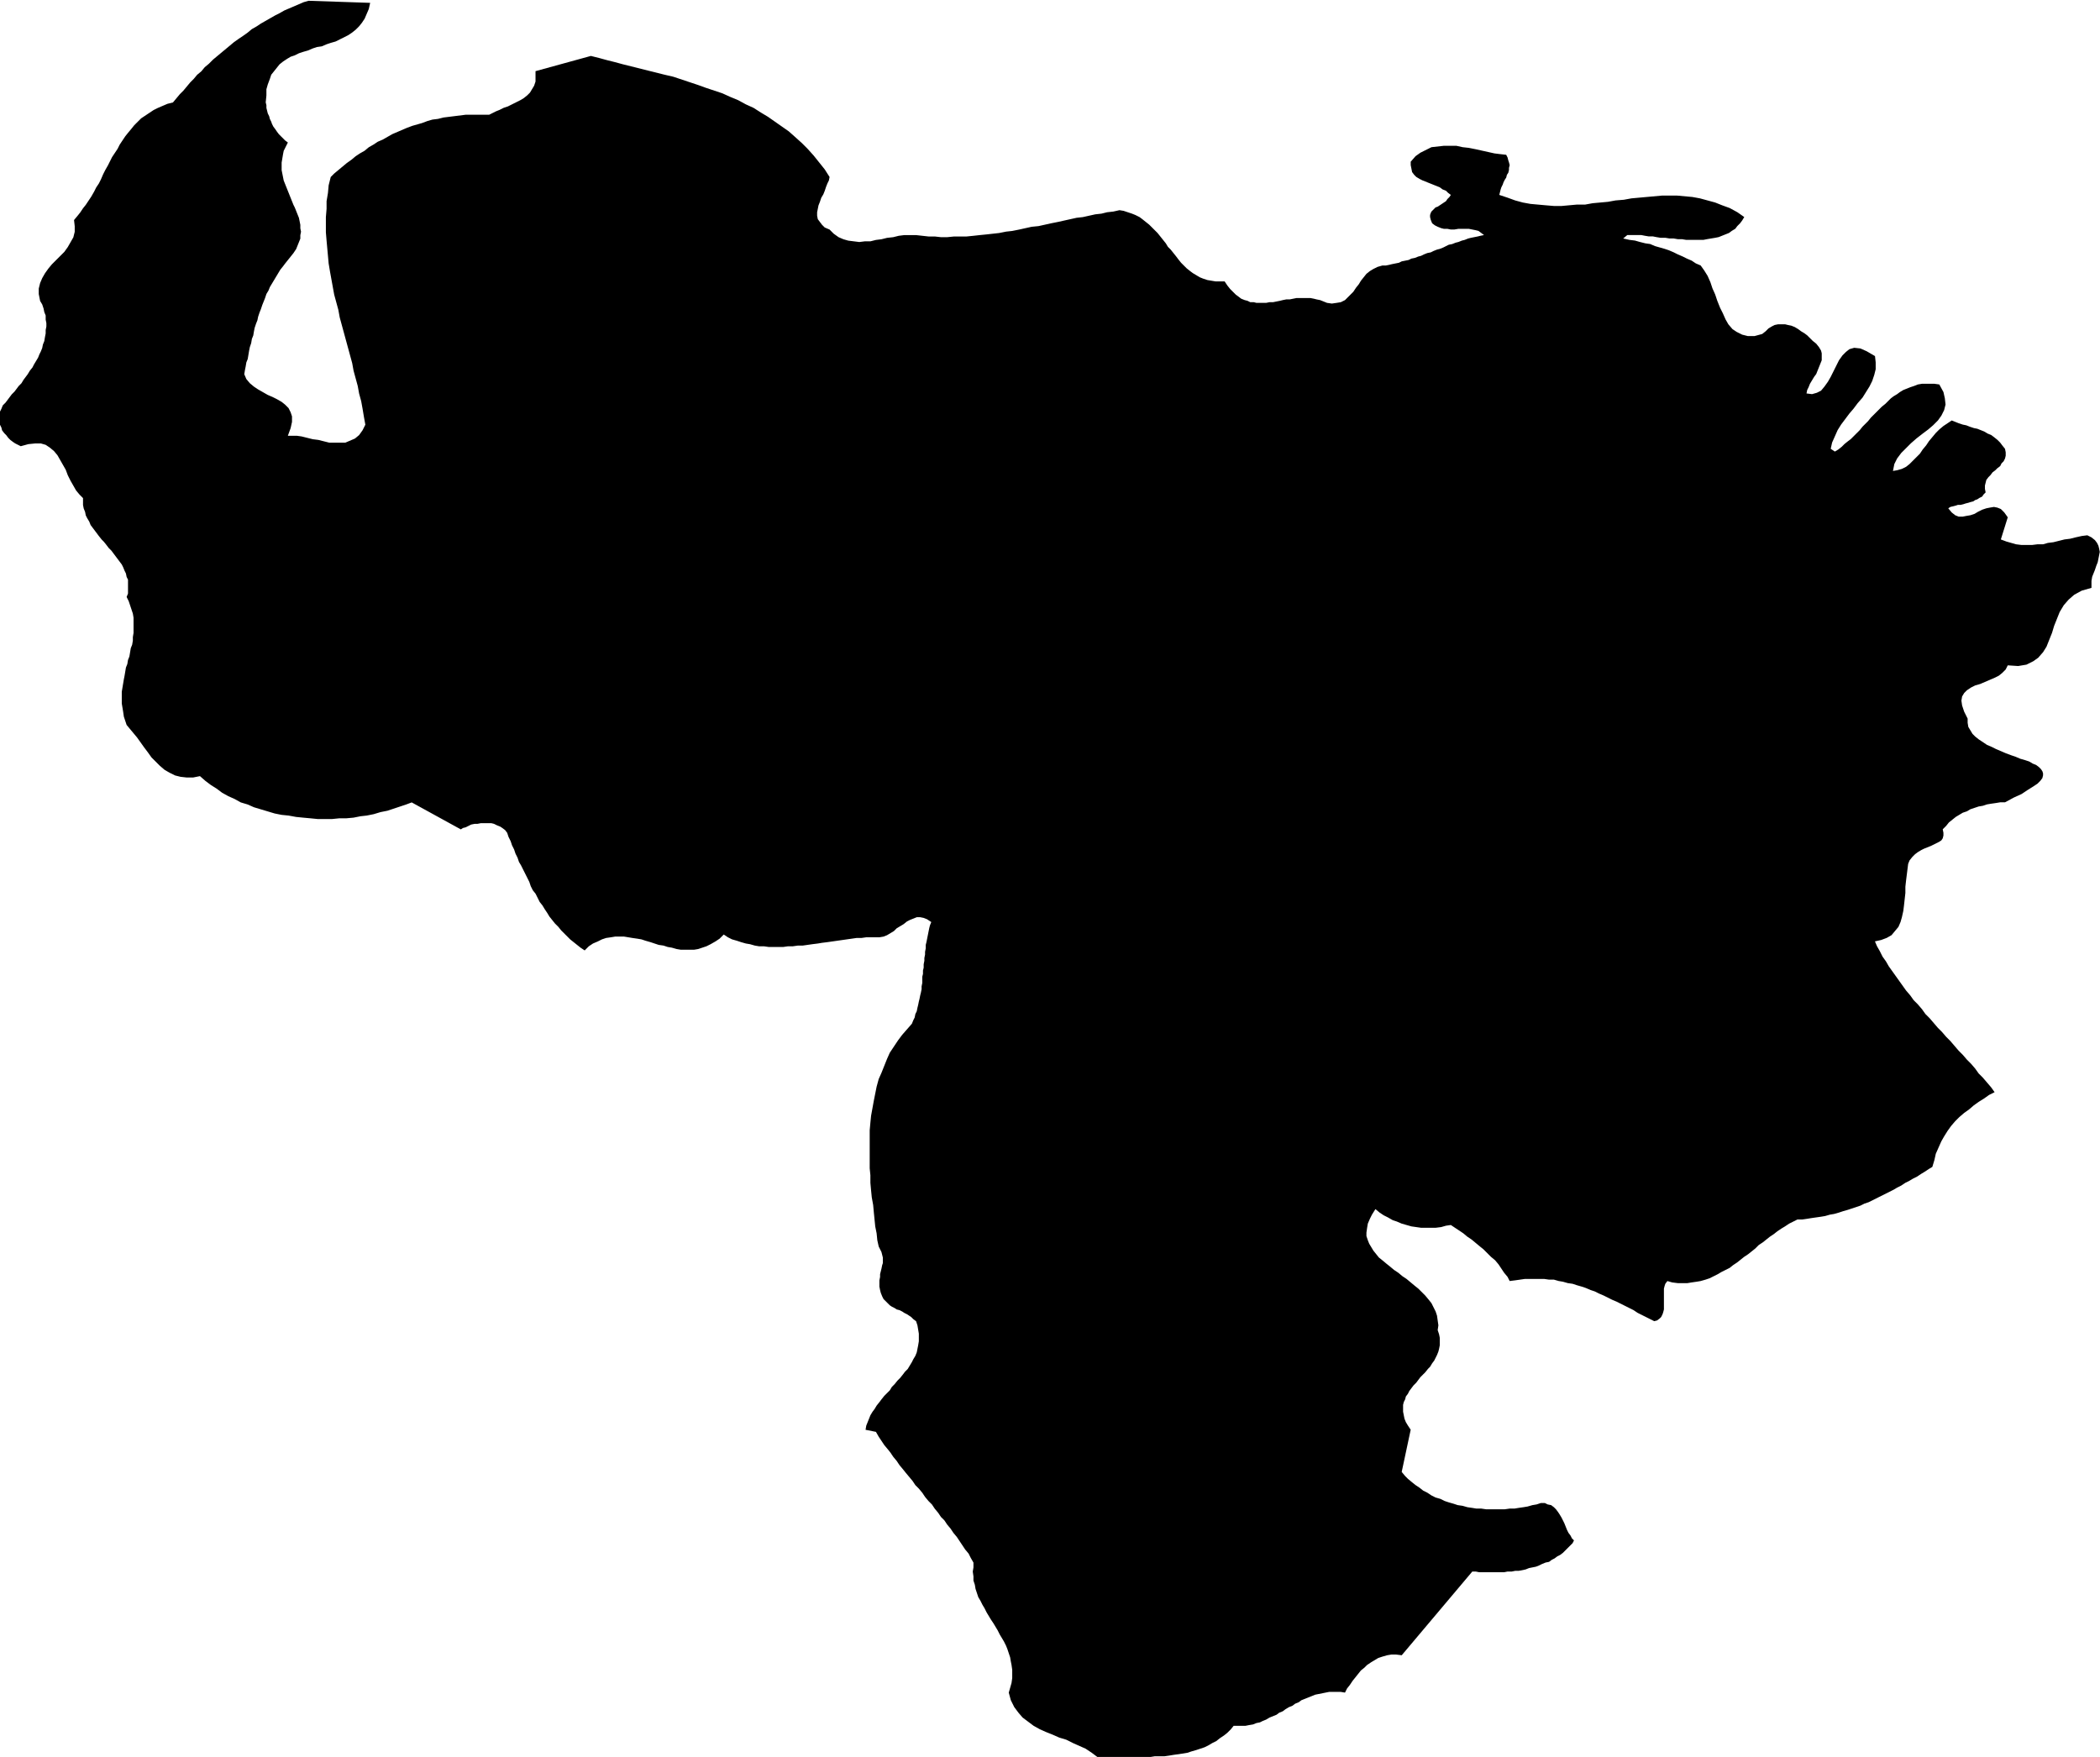 <svg xmlns="http://www.w3.org/2000/svg" fill-rule="evenodd" height="410.455" preserveAspectRatio="none" stroke-linecap="round" viewBox="0 0 3035 2540" width="490.455"><style>.brush0{fill:#fff}.pen0{stroke:#000;stroke-width:1;stroke-linejoin:round}</style><path style="stroke:none;fill:#000" d="m535 4-2 9-3 7-3 7-4 6-4 5-5 5-5 4-6 4-6 3-6 3-6 3-7 2-6 2-7 3-7 1-6 2-7 3-7 2-6 2-6 3-6 2-5 3-6 4-5 4-4 5-4 5-4 5-2 6-3 8-2 7v9l-1 10 1 4v4l1 4 1 4 2 4 1 4 2 4 1 3 2 4 3 4 2 3 3 4 3 3 3 3 3 3 4 3-3 6-3 6-1 5-1 6-1 6v11l1 5 1 5 1 5 2 5 2 5 2 5 2 5 2 5 2 5 2 5 2 4 2 5 2 5 2 5 1 5 1 5v5l1 5-1 5v5l-2 5-2 5-2 5-4 6-4 5-4 5-4 5-3 4-4 5-3 5-3 5-3 5-3 5-3 5-2 5-3 5-2 6-2 5-2 5-2 6-2 5-2 6-1 5-2 5-2 6-1 5-1 6-2 5-1 6-2 6-1 5-1 6-1 6-2 5-1 6-1 5-1 6 3 7 5 6 6 5 6 4 7 4 7 4 7 3 6 3 7 4 5 4 5 5 3 6 2 6v8l-2 9-4 11h13l7 1 8 2 8 2 8 1 8 2 8 2h23l7-3 7-3 6-5 5-7 4-8-2-11-2-12-2-11-3-11-2-11-3-11-3-11-2-11-3-11-3-11-3-11-3-11-3-11-3-11-2-11-3-11-3-11-2-11-2-11-2-11-2-12-1-11-1-11-1-11-1-12v-22l1-12v-11l2-12 1-11 3-12 5-5 6-5 6-5 6-5 7-5 6-5 6-4 7-4 6-5 7-4 6-4 7-3 7-4 7-4 7-3 7-3 7-3 8-3 7-2 7-2 8-3 7-2 8-1 8-2 8-1 8-1 8-1 8-1h34l4-2 6-3 5-2 6-3 6-2 6-3 6-3 6-3 5-3 5-4 4-4 3-5 3-5 2-6v-15l80-22 12 3 11 3 12 3 11 3 12 3 12 3 12 3 12 3 12 3 13 3 12 4 12 4 12 4 11 4 12 4 12 4 11 5 12 5 11 6 11 5 11 7 10 6 10 7 10 7 10 7 9 8 10 9 8 8 9 10 8 10 8 10 7 11-1 5-2 4-2 5-2 6-2 5-3 5-2 6-2 5-1 5-1 5v5l1 5 3 4 3 4 4 4 7 3 6 6 7 5 7 3 7 2 8 1 8 1 8-1h8l8-2 8-1 8-2 9-1 8-2 8-1h17l9 1 9 1h9l9 1h9l10-1h18l10-1 9-1 10-1 9-1 9-1 10-2 9-1 10-2 9-2 9-2 10-1 9-2 9-2 10-2 9-2 9-2 9-2 9-1 9-2 9-2 9-1 8-2 9-1 9-2 6 1 6 2 6 2 5 2 6 3 4 3 5 4 5 4 4 4 4 4 4 4 4 5 4 5 4 5 3 5 4 4 4 5 4 5 3 4 4 5 4 4 4 4 5 4 4 3 5 3 5 3 5 2 6 2 6 1 6 1h13l4 6 4 5 4 4 4 4 4 3 4 3 5 2 4 1 4 2h5l4 1h14l5-1h5l5-1 5-1 4-1 5-1h5l5-1 5-1h20l5 1 4 1 5 1 5 2 5 2 7 1 7-1 6-1 6-3 4-4 4-4 4-4 4-6 4-5 3-5 4-5 4-5 5-4 5-3 6-3 7-2h5l5-1 4-1 5-1 5-1 4-2 5-1 5-1 4-2 5-1 5-2 4-1 4-2 5-2 5-1 4-2 5-2 4-1 5-2 4-2 4-2 5-1 5-2 4-1 5-2 4-1 5-2 4-1 5-1 5-1 4-1 5-1-4-3-4-3-4-1-5-1-5-1h-15l-6 1h-5l-5-1h-5l-4-1-5-2-4-2-4-3-2-5-1-4v-3l1-3 1-2 2-2 2-2 2-2 3-1 3-2 3-2 3-2 3-2 2-3 3-3 2-3-4-3-3-3-5-2-4-3-5-2-5-2-5-2-5-2-5-2-4-2-5-3-3-3-3-4-1-5-1-5v-5l7-8 7-5 8-4 8-4 9-1 9-1h18l9 2 9 1 10 2 9 2 9 2 9 2 8 1 9 1 2 4 1 4 1 3 1 4-1 4v3l-1 4-2 3-1 4-2 3-2 4-1 3-2 4-1 3-1 4-1 4 12 4 11 4 11 3 11 2 11 1 11 1 12 1h11l11-1 11-1h12l11-2 11-1 11-1 11-2 12-1 11-2 11-1 11-1 11-1 11-1h22l11 1 11 1 11 2 11 3 11 3 10 4 11 4 11 6 10 7-3 5-3 4-4 4-3 4-5 3-4 3-5 2-5 2-5 2-5 1-6 1-6 1-5 1h-25l-6-1h-6l-6-1h-6l-6-1h-7l-6-1-5-1h-6l-6-1-5-1h-20l-6 5 9 2 8 1 7 2 8 2 7 1 7 3 7 2 7 2 6 2 7 3 6 3 7 3 6 3 7 3 6 4 7 3 5 7 5 8 4 9 3 9 4 9 3 9 4 10 4 8 4 9 4 7 6 7 6 4 8 4 8 2h10l11-3 5-4 4-4 5-3 4-2 5-1h10l4 1 5 1 5 2 5 3 4 3 5 3 4 3 4 4 4 4 5 4 4 5 3 5 1 4v10l-2 5-2 5-2 5-2 5-3 4-3 5-3 5-2 5-2 4-1 5 8 1 7-2 6-3 5-6 5-7 4-7 4-8 4-8 4-8 5-7 5-5 5-4 7-2 9 1 9 4 12 7 1 9v10l-2 8-3 9-4 8-5 8-5 8-7 8-6 8-6 7-6 8-6 8-5 8-4 9-4 9-2 9 6 4 5-3 5-4 4-4 5-4 4-3 5-5 4-4 4-4 4-5 4-4 4-4 4-5 4-4 4-4 4-4 4-4 5-4 4-4 4-4 4-3 5-3 4-3 5-3 5-2 5-2 6-2 5-2 6-1h18l7 1 6 11 2 9 1 9-2 8-4 8-5 7-7 7-7 6-8 6-9 7-8 7-7 7-7 7-6 8-4 8-2 10 6-1 7-2 6-3 5-4 5-5 5-5 5-5 4-6 5-6 4-6 5-6 5-6 5-5 6-5 6-4 6-4 5 2 5 2 6 2 5 1 5 2 6 2 5 1 5 2 5 2 5 3 5 2 4 3 5 4 4 4 3 4 4 5 1 5v5l-1 4-2 4-3 3-2 4-4 3-3 3-4 3-3 4-3 3-3 4-1 4-1 4v5l1 5-3 3-2 3-4 2-3 2-3 1-3 2-4 1-3 1-4 1-3 1-4 1h-4l-3 1-4 1-4 1-3 2 5 6 5 4 5 2h6l5-1 6-1 6-2 5-3 6-3 6-2 5-1 6-1 5 1 5 2 5 5 5 7-10 32 8 3 7 2 7 2 8 1h15l8-1h8l7-2 8-1 8-2 8-2 8-1 8-2 9-2 8-1 6 3 5 4 3 4 2 4 1 4 1 5-1 5-1 5-1 5-2 5-2 6-2 5-2 5-1 6v10l-14 4-11 6-8 7-7 8-6 10-4 10-4 10-3 10-4 10-4 10-5 8-7 8-7 5-10 5-12 2-15-1-3 6-5 5-5 4-6 3-7 3-7 3-7 3-7 2-6 3-6 4-4 4-3 5-1 6 1 7 3 9 5 10v6l1 6 3 5 3 5 4 4 5 4 6 4 6 4 7 3 6 3 7 3 7 3 8 3 6 2 7 3 7 2 6 2 5 3 5 2 4 3 3 3 2 3 1 3v3l-1 4-3 4-4 4-6 4-8 5-9 6-11 5-13 7h-7l-6 1-7 1-6 1-6 2-6 1-6 2-6 2-5 3-6 2-5 3-5 3-5 4-5 4-4 5-5 5 1 5v4l-1 4-2 3-3 2-4 2-4 2-4 2-5 2-5 2-4 2-5 3-4 3-4 4-4 5-2 5-1 8-1 8-1 8-1 9v9l-1 9-1 9-1 8-2 9-2 7-3 7-5 6-5 6-7 4-8 3-9 2 3 7 4 7 4 8 5 7 4 7 5 7 5 7 5 7 5 7 5 7 6 7 5 7 6 6 6 7 5 7 6 6 6 7 6 7 6 6 6 7 6 6 6 7 6 7 6 6 6 7 6 6 6 7 5 7 6 6 6 7 6 7 5 7-8 4-7 5-8 5-7 5-7 6-7 5-7 6-6 6-6 7-5 7-5 8-4 7-4 9-4 9-2 9-3 10-5 3-6 4-5 3-6 4-6 3-5 3-6 3-6 4-6 3-5 3-6 3-6 3-6 3-6 3-6 3-6 3-6 2-6 3-6 2-6 2-6 2-7 2-6 2-7 2-6 1-7 2-6 1-7 1-7 1-6 1-7 1h-7l-6 3-6 3-6 4-5 3-6 4-5 4-6 4-5 4-5 4-6 4-5 5-5 4-5 4-6 4-5 4-5 4-6 4-5 4-6 3-6 3-5 3-6 3-6 3-6 2-7 2-6 1-7 1-6 1h-14l-8-1-7-2-3 4-1 3-1 4v30l-1 4-1 3-2 4-2 2-4 3-4 1-6-3-6-3-6-3-6-3-6-4-6-3-6-3-6-3-6-3-7-3-6-3-6-3-7-3-6-3-6-2-7-3-6-2-7-2-6-2-7-1-7-2-6-1-7-2h-7l-7-1h-28l-7 1-7 1-8 1-3-6-5-6-4-6-4-6-5-6-6-5-5-5-6-6-5-4-6-5-6-5-6-4-6-5-6-4-6-4-6-4-7 1-7 2-8 1h-21l-7-1-7-1-7-2-7-2-7-3-6-2-7-4-6-3-6-4-6-5-5 8-3 6-3 7-1 6-1 7v5l2 6 2 5 3 5 3 5 4 5 4 5 5 4 6 5 5 4 6 5 6 4 6 5 6 4 6 5 6 5 5 4 5 5 5 5 5 6 4 5 3 6 3 6 2 6 1 7 1 7-1 7 2 6 1 5v11l-1 5-1 4-2 5-2 4-2 4-3 4-3 5-3 3-4 5-3 3-4 4-3 4-3 4-4 4-3 4-3 4-2 4-3 4-1 4-2 4-1 4v10l1 5 1 5 2 5 3 5 4 6-13 61 5 6 4 4 6 5 5 4 6 4 5 4 6 3 6 4 6 3 7 2 6 3 6 2 7 2 6 2 7 1 7 2 7 1 6 1h7l7 1h27l7-1h7l6-1 7-1 6-1 7-2 6-1 6-2h6l4 2 5 1 4 3 3 3 3 4 2 3 3 5 2 4 2 4 2 5 2 5 2 4 3 4 2 4 3 3-2 4-4 4-3 3-3 3-4 4-4 3-4 2-4 3-4 2-4 3-5 1-5 2-4 2-5 2-5 1-5 1-5 2-5 1-5 1h-5l-5 1h-6l-5 1h-36l-5-1h-5l-102 121-8-1h-7l-6 1-7 2-6 2-5 3-5 3-6 4-4 4-5 4-4 5-4 5-4 5-4 6-4 5-3 6-6-1h-17l-5 1-5 1-5 1-5 1-5 2-5 2-5 2-5 2-4 3-5 2-4 3-5 2-5 3-4 3-5 2-4 3-5 2-5 2-5 3-5 2-4 2-5 1-5 2-6 1-5 1h-17l-4 5-5 5-5 4-6 4-5 4-6 3-5 3-6 3-6 2-6 2-7 2-6 2-6 1-7 1-7 1-6 1-7 1h-14l-6 1h-77l-8-6-9-6-9-4-9-4-10-5-10-3-9-4-10-4-9-4-9-5-8-6-8-6-6-7-6-8-5-10-3-11 2-7 2-7 1-7v-12l-1-7-1-5-1-6-2-6-2-6-2-5-3-6-3-5-3-5-3-6-3-5-3-5-4-6-3-5-3-5-3-6-3-5-3-6-3-5-2-6-2-6-1-6-2-6v-6l-1-7 1-6v-7l-4-7-3-6-5-6-4-6-4-6-4-6-5-6-4-6-5-6-4-6-5-5-4-6-5-6-4-6-5-5-5-6-4-6-5-6-5-5-4-6-5-6-5-6-4-5-5-6-4-6-5-6-4-6-4-5-5-6-4-6-4-6-4-7-15-3 1-6 2-5 2-5 2-5 3-5 3-4 3-5 4-5 3-4 4-5 4-4 4-4 3-5 4-4 4-5 4-4 4-5 3-4 4-4 3-5 3-5 2-4 3-5 2-5 1-5 1-5 1-6v-11l-1-6-1-6-2-6-4-3-3-3-3-2-3-2-4-2-3-2-4-2-4-1-3-2-4-2-3-2-3-3-3-3-3-3-2-4-2-5-1-4-1-5v-9l1-5v-4l1-4 1-4 1-5 1-3v-8l-1-4-1-4-2-4-2-4-2-9-1-10-2-10-1-10-1-10-1-11-2-11-1-10-1-11v-11l-1-10v-55l1-11 1-10 2-11 2-11 2-10 2-10 3-11 4-9 4-10 4-10 4-9 6-9 6-9 6-8 7-8 7-8 2-5 2-4 1-5 2-4 1-5 1-4 1-5 1-4 1-5 1-4 1-5v-4l1-5v-9l1-4v-5l1-4v-5l1-5v-4l1-5v-4l1-5v-5l1-4 1-5 1-5 1-5 1-5 1-4 2-5-6-4-5-2-5-1h-5l-5 2-5 2-4 2-5 4-5 3-5 3-4 4-5 3-5 3-5 2-6 1h-19l-7 1h-7l-7 1-7 1-7 1-7 1-7 1-7 1-8 1-6 1-8 1-7 1-7 1h-7l-7 1h-7l-7 1h-21l-7-1h-7l-6-1-7-2-6-1-7-2-6-2-7-2-6-3-6-4-6 6-6 4-7 4-6 3-6 2-6 2-6 1h-19l-6-1-7-2-6-1-6-2-7-1-6-2-6-2-7-2-6-2-6-1-7-1-6-1-6-1h-13l-6 1-7 1-6 2-6 3-7 3-6 4-6 6-6-4-5-4-5-4-5-4-4-4-5-5-4-4-4-5-5-5-4-5-4-5-3-5-4-6-3-5-4-5-3-6-3-6-4-5-3-6-2-6-3-6-3-6-3-6-3-6-3-5-2-6-3-6-2-6-3-6-2-6-3-6-2-6-3-4-4-3-3-2-5-2-4-2-4-1h-15l-5 1h-4l-5 1-4 2-4 2-4 1-3 2-71-39-8 3-9 3-9 3-9 3-10 2-10 3-10 2-9 1-10 2-11 1h-10l-10 1h-21l-10-1-11-1-10-1-11-2-10-1-10-2-10-3-10-3-10-3-9-4-10-3-9-5-9-4-9-5-8-6-8-5-8-6-8-7-10 2h-9l-9-1-8-2-8-4-7-4-7-6-6-6-6-6-5-7-6-8-5-7-5-7-5-6-5-6-5-6-2-6-2-6-1-7-1-6-1-6v-17l1-6 1-6 1-6 1-5 1-6 1-6 2-5 1-6 2-5 1-6 1-6 2-5 1-6v-5l1-6v-22l-1-6-2-6-2-6-2-6-3-6 2-5v-20l-2-4-1-5-2-4-2-5-2-4-3-4-3-4-3-4-3-4-3-4-4-4-3-4-4-5-3-3-4-5-3-4-3-4-3-4-3-4-2-5-3-5-2-4-1-5-2-5-1-5v-10l-5-5-5-6-4-7-4-7-4-8-3-8-4-7-4-7-4-7-5-6-6-5-6-4-7-2h-8l-10 1-11 3-4-2-4-2-3-2-4-3-3-3-3-4-3-3-3-4-1-4-2-4-1-5v-9l1-5 2-4 2-5 4-4 3-4 3-4 3-4 4-4 3-4 3-4 4-4 3-5 3-4 3-4 3-5 4-5 2-4 3-5 3-5 2-5 2-4 2-5 1-5 2-5 1-6 1-5v-5l1-5v-5l-1-5v-6l-2-5-1-5-2-6-3-5-2-10v-8l2-8 3-7 4-7 5-7 5-6 6-6 6-6 6-6 5-7 4-7 4-7 2-8v-8l-1-9 5-6 4-5 4-6 4-5 4-6 4-6 4-7 3-6 4-6 3-6 3-7 3-6 4-7 3-6 3-6 4-6 4-6 3-6 4-6 4-6 4-5 5-6 4-5 5-5 5-5 6-4 6-4 6-4 6-3 7-3 7-3 8-2 5-6 5-6 5-5 5-6 5-6 5-5 5-6 6-5 5-6 6-5 6-6 6-5 6-5 6-5 6-5 6-5 7-5 6-4 7-5 6-5 7-4 6-4 7-4 7-4 7-4 6-3 7-4 7-3 7-3 7-3 7-3 7-2 89 3z"/></svg>
